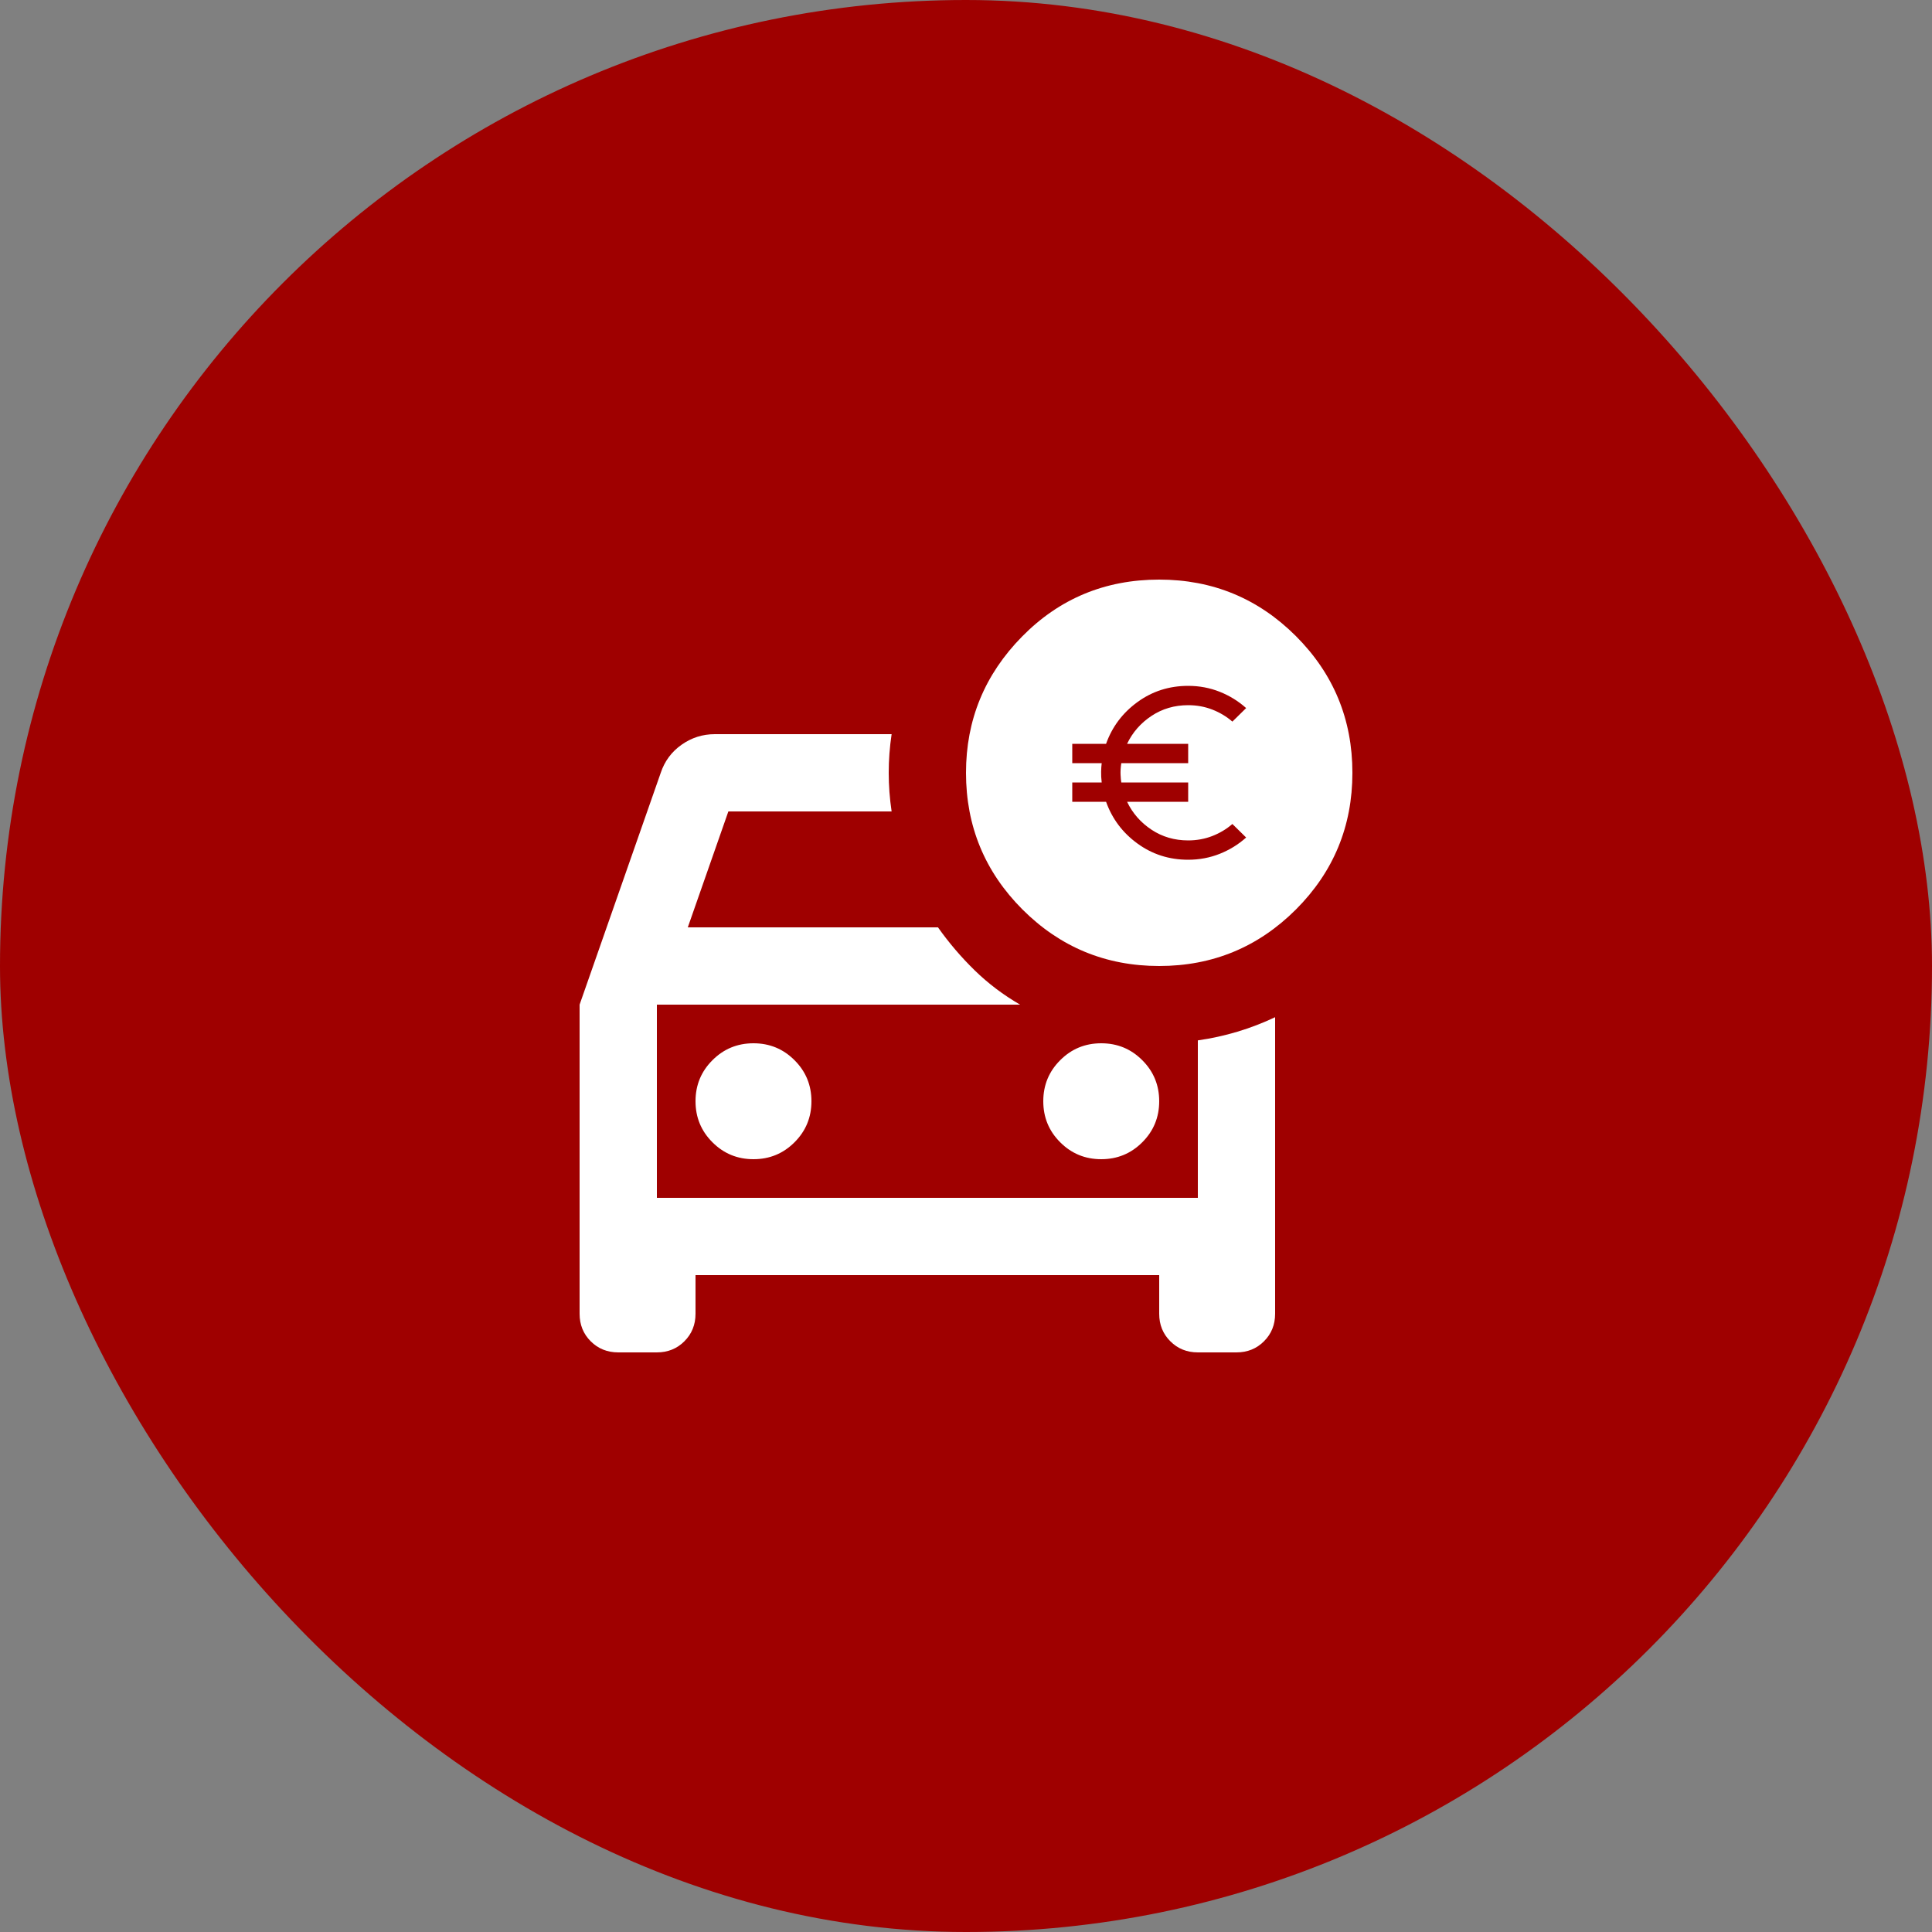 <?xml version="1.0" encoding="UTF-8"?>
<svg xmlns="http://www.w3.org/2000/svg" width="50" height="50" viewBox="0 0 50 50" fill="none">
  <rect x="0" y="0" width="50" height="50" fill="#808080" stroke="none"/>
  <rect width="50" height="50" rx="25" fill="#9F0000"></rect>
  <path d="M15 26L17.1 20C17.2 19.7 17.379 19.458 17.637 19.275C17.896 19.092 18.183 19 18.5 19H23.075C23.025 19.333 23 19.667 23 20C23 20.333 23.025 20.667 23.075 21H18.85L17.8 24H24.275C24.558 24.4 24.875 24.771 25.225 25.113C25.575 25.454 25.967 25.75 26.4 26H17V31H31V26.925C31.35 26.875 31.692 26.8 32.025 26.7C32.358 26.6 32.683 26.475 33 26.325V34C33 34.283 32.904 34.521 32.712 34.712C32.521 34.904 32.283 35 32 35H31C30.717 35 30.479 34.904 30.288 34.712C30.096 34.521 30 34.283 30 34V33H18V34C18 34.283 17.904 34.521 17.712 34.712C17.521 34.904 17.283 35 17 35H16C15.717 35 15.479 34.904 15.287 34.712C15.096 34.521 15 34.283 15 34V26ZM28.5 30C28.917 30 29.271 29.854 29.562 29.562C29.854 29.271 30 28.917 30 28.5C30 28.083 29.854 27.729 29.562 27.438C29.271 27.146 28.917 27 28.5 27C28.083 27 27.729 27.146 27.438 27.438C27.146 27.729 27 28.083 27 28.5C27 28.917 27.146 29.271 27.438 29.562C27.729 29.854 28.083 30 28.5 30ZM19.5 30C19.917 30 20.271 29.854 20.562 29.562C20.854 29.271 21 28.917 21 28.5C21 28.083 20.854 27.729 20.562 27.438C20.271 27.146 19.917 27 19.5 27C19.083 27 18.729 27.146 18.438 27.438C18.146 27.729 18 28.083 18 28.5C18 28.917 18.146 29.271 18.438 29.562C18.729 29.854 19.083 30 19.5 30ZM30 25C28.617 25 27.438 24.512 26.462 23.538C25.488 22.562 25 21.383 25 20C25 18.633 25.483 17.458 26.45 16.475C27.417 15.492 28.6 15 30 15C31.383 15 32.562 15.488 33.538 16.462C34.513 17.438 35 18.617 35 20C35 21.383 34.513 22.562 33.538 23.538C32.562 24.512 31.383 25 30 25ZM29.5 21H30.5V17H29.5V21ZM30 23C30.133 23 30.25 22.95 30.35 22.85C30.45 22.75 30.5 22.633 30.5 22.5C30.5 22.367 30.45 22.25 30.35 22.15C30.25 22.05 30.133 22 30 22C29.867 22 29.75 22.05 29.65 22.15C29.55 22.25 29.5 22.367 29.5 22.5C29.5 22.633 29.55 22.75 29.65 22.85C29.75 22.95 29.867 23 30 23Z" fill="white"></path>
  <rect x="29" y="17" width="2" height="6" fill="white"></rect>
  <g clip-path="url(#clip0_889_2457)">
    <path d="M30.75 22.25C30.258 22.25 29.821 22.11 29.438 21.831C29.054 21.552 28.783 21.192 28.625 20.75H27.75V20.25H28.512C28.5 20.15 28.495 20.057 28.497 19.972C28.499 19.887 28.504 19.812 28.512 19.75H27.75V19.25H28.625C28.783 18.808 29.054 18.448 29.438 18.169C29.821 17.89 30.258 17.75 30.75 17.75C31.038 17.75 31.309 17.801 31.566 17.903C31.822 18.005 32.05 18.146 32.25 18.325L31.894 18.675C31.74 18.542 31.566 18.438 31.372 18.363C31.178 18.288 30.971 18.25 30.75 18.25C30.396 18.25 30.079 18.343 29.8 18.528C29.521 18.713 29.31 18.954 29.169 19.25H30.75V19.75H29.019C29.002 19.863 28.996 19.962 29 20.047C29.004 20.132 29.01 20.2 29.019 20.25H30.75V20.75H29.169C29.31 21.046 29.521 21.287 29.8 21.472C30.079 21.657 30.396 21.75 30.75 21.75C30.971 21.75 31.178 21.712 31.372 21.637C31.566 21.562 31.74 21.458 31.894 21.325L32.25 21.675C32.05 21.854 31.822 21.995 31.566 22.097C31.309 22.199 31.038 22.25 30.75 22.25Z" fill="#9F0000"></path>
  </g>
  <defs>
    <clipPath id="clip0_889_2457">
      <rect width="6" height="6" fill="white" transform="translate(27 17)"></rect>
    </clipPath>
  </defs>
</svg>

